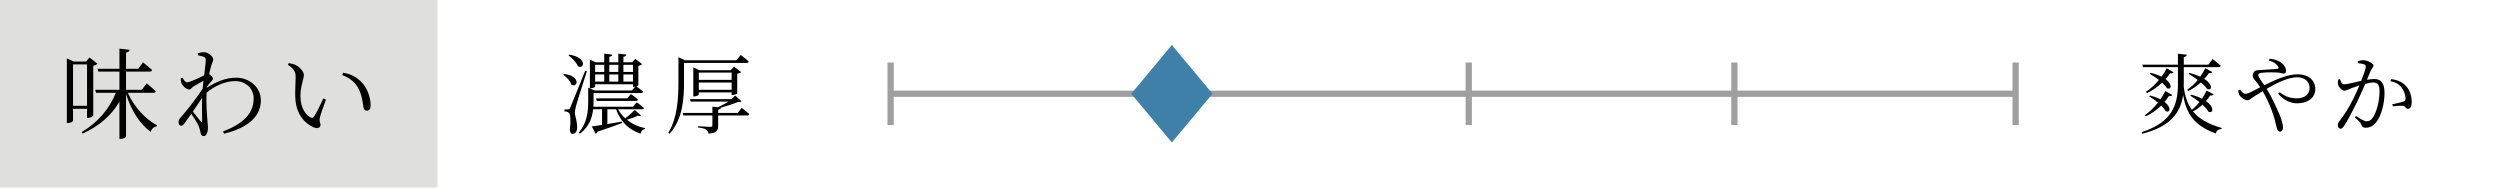 <?xml version="1.0" encoding="UTF-8"?>
<svg id="_レイヤー_1" data-name="レイヤー 1" xmlns="http://www.w3.org/2000/svg" viewBox="0 0 800 60" width="800" height="60">
  <defs>
    <style>
      .cls-1 {
        fill: #3f80a8;
      }

      .cls-1, .cls-2, .cls-3, .cls-4 {
        stroke-width: 0px;
      }

      .cls-3 {
        fill: #9f9f9f;
      }

      .cls-4 {
        fill: #dfdfdd;
      }
    </style>
  </defs>
  <rect class="cls-4" width="140" height="60"/>
  <g>
    <path class="cls-2" d="m23.376,34.816v3.808c0,.224-.736.768-1.632.768h-.352v-20.702l2.144.992h4l1.12-1.28,2.528,1.984c-.192.256-.704.512-1.344.64v15.935c-.032.224-.992.8-1.696.8h-.288v-2.944h-4.479Zm0-14.207v13.247h4.479v-13.247h-4.479Zm17.535,9.087c1.984,4.512,5.664,8.479,9.311,10.368l-.064.352c-.864.128-1.6.736-1.952,1.792-3.424-2.56-6.208-6.783-7.872-12.127v13.599c0,.32-.896.768-1.696.768h-.416v-11.935c-2.496,4.352-6.432,7.808-11.775,10.239l-.32-.48c5.184-3.04,8.928-7.52,10.943-12.575h-6.335l-.256-.959h7.743v-5.824h-6.751l-.256-.896h7.007v-6.463l3.264.384c-.096.448-.32.768-1.152.864v5.216h3.872l1.568-2.048s1.792,1.44,2.912,2.432c-.096.352-.416.512-.864.512h-7.488v5.824h5.024l1.6-2.048s1.792,1.439,2.88,2.496c-.096.352-.384.512-.832.512h-8.095Z"/>
    <path class="cls-2" d="m66.192,28.064c2.848-1.76,5.76-3.2,9.407-3.2,4.16,0,7.872,3.008,7.872,7.2,0,4.768-3.424,8.671-11.775,10.719l-.32-.736c8-3.008,9.792-6.88,9.792-10.624,0-2.816-2.272-5.472-5.919-5.472-3.456,0-6.848,1.76-9.151,3.712-.192,3.616.16,7.423.288,9.151.064.832.16,1.408.16,2.112,0,1.088-.416,2.624-1.312,2.624-.608,0-.928-.352-1.056-1.088-.16-.768-.288-1.312-.576-2.048-.288-.8-1.44-2.624-2.4-4-.736,1.056-1.44,2.048-2.048,2.88-.384.544-.672.928-1.152.96-.48,0-.864-.48-.864-1.12,0-.576.128-.96.736-1.632,1.28-1.376,4.768-5.695,6.976-9.119.064-.864.16-1.696.256-2.528-1.088.576-2.208,1.216-3.04,1.696-.704.448-.992,1.088-1.504,1.088-.896,0-2.272-1.216-2.592-2.24-.128-.48-.128-.928-.128-1.312l.576-.224c.48.96.928,1.472,1.504,1.472.768,0,3.936-1.472,5.408-2.208.256-2.176.512-3.936.512-4.896,0-.736-.192-.896-.736-1.088-.448-.16-1.024-.32-1.76-.448l-.032-.64c.608-.192,1.248-.352,1.984-.352,1.344,0,2.944,1.408,2.944,2.304,0,.64-.384.96-.704,2.24-.128.48-.384,1.408-.608,2.496.544.352,1.216.96,1.216,1.376.032.384-.32.672-.736,1.152-.352.384-.768.896-1.152,1.44l-.064.352Zm-1.504,10.591c0-1.568-.096-4.448-.032-7.327-.864,1.344-1.92,2.879-2.944,4.352.928,1.216,2.08,2.624,2.528,3.2.256.288.416.288.448-.224Z"/>
    <path class="cls-2" d="m94.608,24.833c0-1.728-.224-2.528-2.496-4.128l.288-.512c.768.128,1.408.256,2.016.512,1.152.544,2.816,1.984,2.816,3.296,0,1.408-1.088,3.424-1.088,6.719,0,4.064,1.856,6.144,3.2,6.848.48.256.832.192,1.12-.224.992-1.504,2.08-3.872,3.008-5.855l.832.384c-.736,2.112-1.76,4.799-1.952,5.792-.288,1.44.224,1.6.224,2.271,0,.864-.864,1.376-2.176.832-2.496-1.088-5.824-3.872-5.92-9.983-.064-2.304.128-4.512.128-5.952Zm14.911-.8l.288-.768c3.008.544,4.576,1.664,6.016,3.167,1.824,1.888,2.784,5.056,2.784,7.2,0,1.248-.416,1.792-1.28,1.792-.512,0-.896-.384-1.024-1.12-.224-1.408-.48-4.128-1.824-6.399-1.12-1.888-2.848-3.072-4.96-3.872Z"/>
  </g>
  <g>
    <path class="cls-2" d="m180.502,23.659c5.544.7,4.312,4.592,2.352,3.444-.308-1.148-1.568-2.464-2.632-3.192l.28-.252Zm7.308-.896c-1.064,3.36-3.08,9.66-3.444,10.976-.224.868-.392,1.68-.392,2.38.028,1.204.756,2.548.7,4.816-.056,1.176-.588,1.904-1.512,1.904-.476,0-.756-.504-.812-1.4.364-2.828.224-5.012-.392-5.404-.364-.28-.756-.364-1.344-.42v-.616h1.204c.336,0,.42,0,.672-.56q.448-.98,4.788-11.816l.532.14Zm-5.628-5.292c5.908.98,4.732,4.872,2.772,3.724-.476-1.204-1.904-2.632-3.024-3.472l.252-.252Zm22.932,19.46c-.224.224-.504.252-1.008.084-1.036.532-2.38,1.008-3.5,1.316,1.596,1.288,3.556,2.212,5.74,2.66l-.028.308c-.672.168-1.204.672-1.372,1.484-3.836-1.344-6.384-3.892-7.812-7.812h-2.772v4.732c1.456-.252,3.052-.504,4.648-.784l.112.42c-1.82.672-4.396,1.652-7.924,2.8-.112.364-.364.588-.616.644l-1.204-2.324c.728-.084,1.876-.252,3.276-.476v-5.012h-2.856c-.28,2.632-1.26,5.6-4.228,7.812l-.364-.364c2.688-3.08,3.024-6.776,3.024-10.108v-4.256l2.044.896h11.928l1.064-1.204c-.14.028-.28.056-.42.056h-.28v-.84h-12.124v.756c0,.14-.7.532-1.428.532h-.252v-9.184l1.848.868h2.744v-2.772l2.576.308c-.056.364-.336.616-.952.7v1.764h2.884v-2.772l2.576.308c-.056.364-.336.616-.952.7v1.764h2.8l1.008-1.092,2.184,1.68c-.196.224-.644.42-1.204.56v6.16c-.028.084-.308.28-.644.392.392.28,1.456,1.064,2.184,1.708-.056.308-.336.448-.728.448h-15.148v2.52c0,.588,0,1.204-.056,1.848h12.656l1.232-1.4s1.4.98,2.296,1.792c-.084.28-.308.42-.7.42h-7.588c.588,1.092,1.372,2.044,2.296,2.884.952-.672,2.1-1.708,3.052-2.66l1.988,1.736Zm-14.672-16.184v2.268h2.912v-2.268h-2.912Zm0,5.376h2.912v-2.296h-2.912v2.296Zm10.248,5.348l1.204-1.372s1.4.952,2.268,1.764c-.084.308-.364.448-.7.448h-12.488l-.224-.84h9.94Zm-5.712-10.724v2.268h2.884v-2.268h-2.884Zm0,3.08v2.296h2.884v-2.296h-2.884Zm4.508-3.08v2.268h3.08v-2.268h-3.08Zm3.08,5.376v-2.296h-3.08v2.296h3.08Z"/>
    <path class="cls-2" d="m218.89,26.207c0,5.04-.308,11.844-4.62,16.576l-.392-.28c2.884-4.844,3.22-10.78,3.22-16.296v-7.896l2.128.98h16.436l1.372-1.708s1.596,1.204,2.576,2.1c-.084.308-.364.448-.756.448h-19.964v6.076Zm18.452,8.316s1.512,1.12,2.436,1.988c-.056.308-.336.448-.728.448h-9.24v3.164c0,1.512-.336,2.408-3.08,2.66-.112-.56-.28-1.008-.7-1.26-.42-.308-1.204-.56-2.632-.728v-.42s3.276.224,3.892.224c.56,0,.672-.168.672-.56v-3.08h-9.268l-.252-.812h9.52v-2.016l1.764.196c1.176-.56,2.436-1.232,3.444-1.82h-12.124l-.252-.784h13.3l1.176-1.148,2.016,1.848c-.224.196-.56.252-1.204.252-1.428.56-3.5,1.26-5.404,1.764h.056c-.084.364-.336.56-.924.672v1.036h6.216l1.316-1.624Zm-3.22-4.116v-.84h-10.5v.672c0,.196-.756.616-1.512.616h-.252v-9.296l1.932.896h10.052l1.036-1.148,2.268,1.764c-.196.196-.644.42-1.232.532v6.272c-.028.168-.952.532-1.512.532h-.28Zm-10.5-7.168v2.324h10.5v-2.324h-10.5Zm10.5,5.488v-2.324h-10.5v2.324h10.5Z"/>
  </g>
  <g>
    <path class="cls-2" d="m708.39,30.182c-.14.28-.531.476-1.119.336-.421.644-.868,1.26-1.372,1.82,2.884,1.988,2.296,4.06.812,3.416-.392-.7-1.092-1.484-1.932-2.268-.952.896-1.96,1.596-3.024,2.156,1.849,2.296,4.704,4.032,9.156,5.292l-.028.336c-.952.112-1.596.42-1.819,1.428-7.112-2.492-9.549-6.664-10.473-12.32-.812,5.628-3.947,10.108-13.104,12.432l-.141-.532c9.576-3.108,11.593-8.456,11.593-15.456v-5.348h-11.145l-.252-.784h11.396v-3.5l2.855.308c-.084.364-.308.672-.979.784v2.408h7.84l1.399-1.792s1.597,1.26,2.604,2.128c-.084.308-.336.448-.756.448h-11.088v5.32c0,.308,0,.588-.028.896.364,2.912,1.12,5.376,2.604,7.448.812-.644,1.652-1.484,2.437-2.464-.98-.784-2.016-1.512-2.912-2.044l.252-.336c1.4.364,2.548.812,3.472,1.288.532-.784,1.036-1.652,1.456-2.576l2.296,1.176Zm-22.035,6.664c1.399-.952,2.884-2.352,4.199-4.004-.924-.784-1.932-1.484-2.8-1.988l.28-.308c1.344.364,2.436.784,3.304,1.232.561-.812,1.092-1.708,1.568-2.632l2.24,1.232c-.168.28-.504.448-1.093.336-.42.672-.896,1.316-1.399,1.904,2.352,1.82,1.735,3.612.364,2.968-.28-.56-.812-1.204-1.429-1.82-1.512,1.512-3.22,2.66-4.928,3.444l-.308-.364Zm.336-7.476c1.399-.896,2.855-2.184,4.172-3.78-.98-.756-2.044-1.456-2.968-1.96l.279-.336c1.456.364,2.604.784,3.5,1.26.616-.868,1.204-1.764,1.681-2.716l2.212,1.316c-.168.224-.561.42-1.12.28-.448.672-.952,1.288-1.484,1.876,2.38,1.764,1.82,3.528.477,2.94-.336-.56-.896-1.176-1.568-1.792-1.512,1.428-3.192,2.548-4.844,3.332l-.336-.42Zm21.252-6.3c-.141.252-.532.448-1.093.308-.447.672-.924,1.288-1.455,1.876,2.939,1.904,2.407,3.808.924,3.22-.448-.644-1.177-1.372-2.044-2.1-1.261,1.176-2.66,2.1-4.061,2.744l-.308-.392c1.12-.756,2.296-1.848,3.359-3.136-.979-.756-2.016-1.456-2.911-1.96l.279-.308c1.372.364,2.521.784,3.444,1.204.588-.84,1.148-1.764,1.624-2.716l2.24,1.26Z"/>
    <path class="cls-2" d="m726.282,18.786c2.239.224,3.611,1.036,4.34,1.848.56.644.924,1.316.924,1.988,0,.644-.308.924-.784.924s-.952-.252-1.708-.308c-1.092-.112-3.64-.14-5.235.056-.841.112-1.177.224-1.177.784,0,.588,1.12,1.988,1.933,3.192,3.92-1.96,7.56-3.5,10.724-3.5,3.388,0,5.6,1.96,5.6,4.704,0,3.024-2.688,4.592-5.823,4.592-1.96,0-4.229-.924-6.076-3.08l.504-.448c1.876,1.372,3.388,1.932,5.488,1.932,2.407,0,4.088-1.26,4.088-3.36,0-2.016-1.681-3.388-3.893-3.388-2.884,0-6.384,1.68-9.855,3.696,1.848,2.996,3.22,6.16,4.284,8.652.476,1.232.951,2.8.951,3.696,0,.784-.363,1.344-.979,1.344-.448,0-.756-.28-.98-1.036-.195-.588-.476-2.156-1.035-3.976-.7-2.128-1.849-5.18-3.528-7.896-.812.476-1.624.98-2.408,1.456-1.372.84-1.735,1.428-2.52,1.428-.729,0-2.017-.84-2.464-1.596-.252-.448-.393-.924-.393-1.568l.588-.252c.42.616,1.008,1.344,1.652,1.344.588,0,1.4-.364,2.408-.868l2.352-1.204c-.588-.952-1.063-1.54-1.483-2.044-.505-.616-1.093-1.064-.812-2.156.308-1.428,1.456-1.26,2.324-1.316,2.324-.196,4.647-.308,5.46-.392.392-.028.504-.224.308-.672-.336-.644-1.231-1.484-3.023-1.988l.252-.588Z"/>
    <path class="cls-2" d="m754.479,19.626c.476-.196,1.063-.364,1.819-.364,1.148,0,3.221.98,3.221,1.68,0,.616-.561.924-.868,1.624-.28.672-.7,1.736-1.232,2.968.756-.14,1.681-.252,2.324-.252,2.1,0,3.304,1.148,3.304,4.452,0,3.388-1.008,7.308-2.66,9.38-.812,1.064-1.96,1.764-3.388,1.764-.924,0-1.12-.392-1.483-1.204-.196-.42-.393-.756-1.96-2.1l.336-.448c1.456.924,2.716,1.68,3.359,1.68.868,0,1.513-.308,2.24-1.456.924-1.428,1.96-4.844,1.96-8.036,0-2.044-.476-2.912-2.044-2.912-.644,0-1.568.168-2.521.42-.812,1.876-1.764,4.004-2.659,5.88-1.54,3.108-2.94,5.852-4.145,7.616-.42.672-.728.868-1.147.868-.393,0-.84-.392-.84-1.036,0-.476.084-.812.447-1.288,1.54-1.988,2.772-3.892,4.368-6.916.672-1.344,1.428-2.996,2.1-4.62-1.035.336-1.987.672-2.548.896-1.204.476-1.596.784-2.296.784-.728,0-1.764-1.064-1.987-1.96-.112-.448-.084-1.092.056-1.624l.56-.084c.309.756.504,1.652,1.316,1.652.896,0,3.416-.672,5.488-1.12.84-2.156,1.456-3.976,1.456-4.508,0-.336-.084-.56-.448-.728-.42-.224-1.456-.364-2.128-.42v-.588Zm10.752,5.684c2.268.336,3.668,1.064,4.788,2.324,1.035,1.12,1.735,2.968,1.735,5.124,0,1.12-.363,2.044-1.176,2.072-.812,0-.756-.784-1.568-.952-.588-.112-2.352.028-3.304.14l-.168-.672c1.036-.196,2.828-.56,3.584-.84.588-.224.672-.476.645-1.204-.057-.728-.309-1.96-1.148-3.136-.784-1.092-1.904-1.848-3.724-2.184l.336-.672Z"/>
  </g>
  <polygon class="cls-3" points="644 20 644 29 556 29 556 20 554 20 554 29 471 29 471 20 469 20 469 29 376 29 376 20 374 20 374 29 286 29 286 20 284 20 284 40 286 40 286 31 374 31 374 40 376 40 376 31 469 31 469 40 471 40 471 31 554 31 554 40 556 40 556 31 644 31 644 40 646 40 646 20 644 20"/>
  <path class="cls-1" d="m374.993,14.4l13.007,15.6-13.007,15.6-12.993-15.6,12.993-15.6Z"/>
</svg>